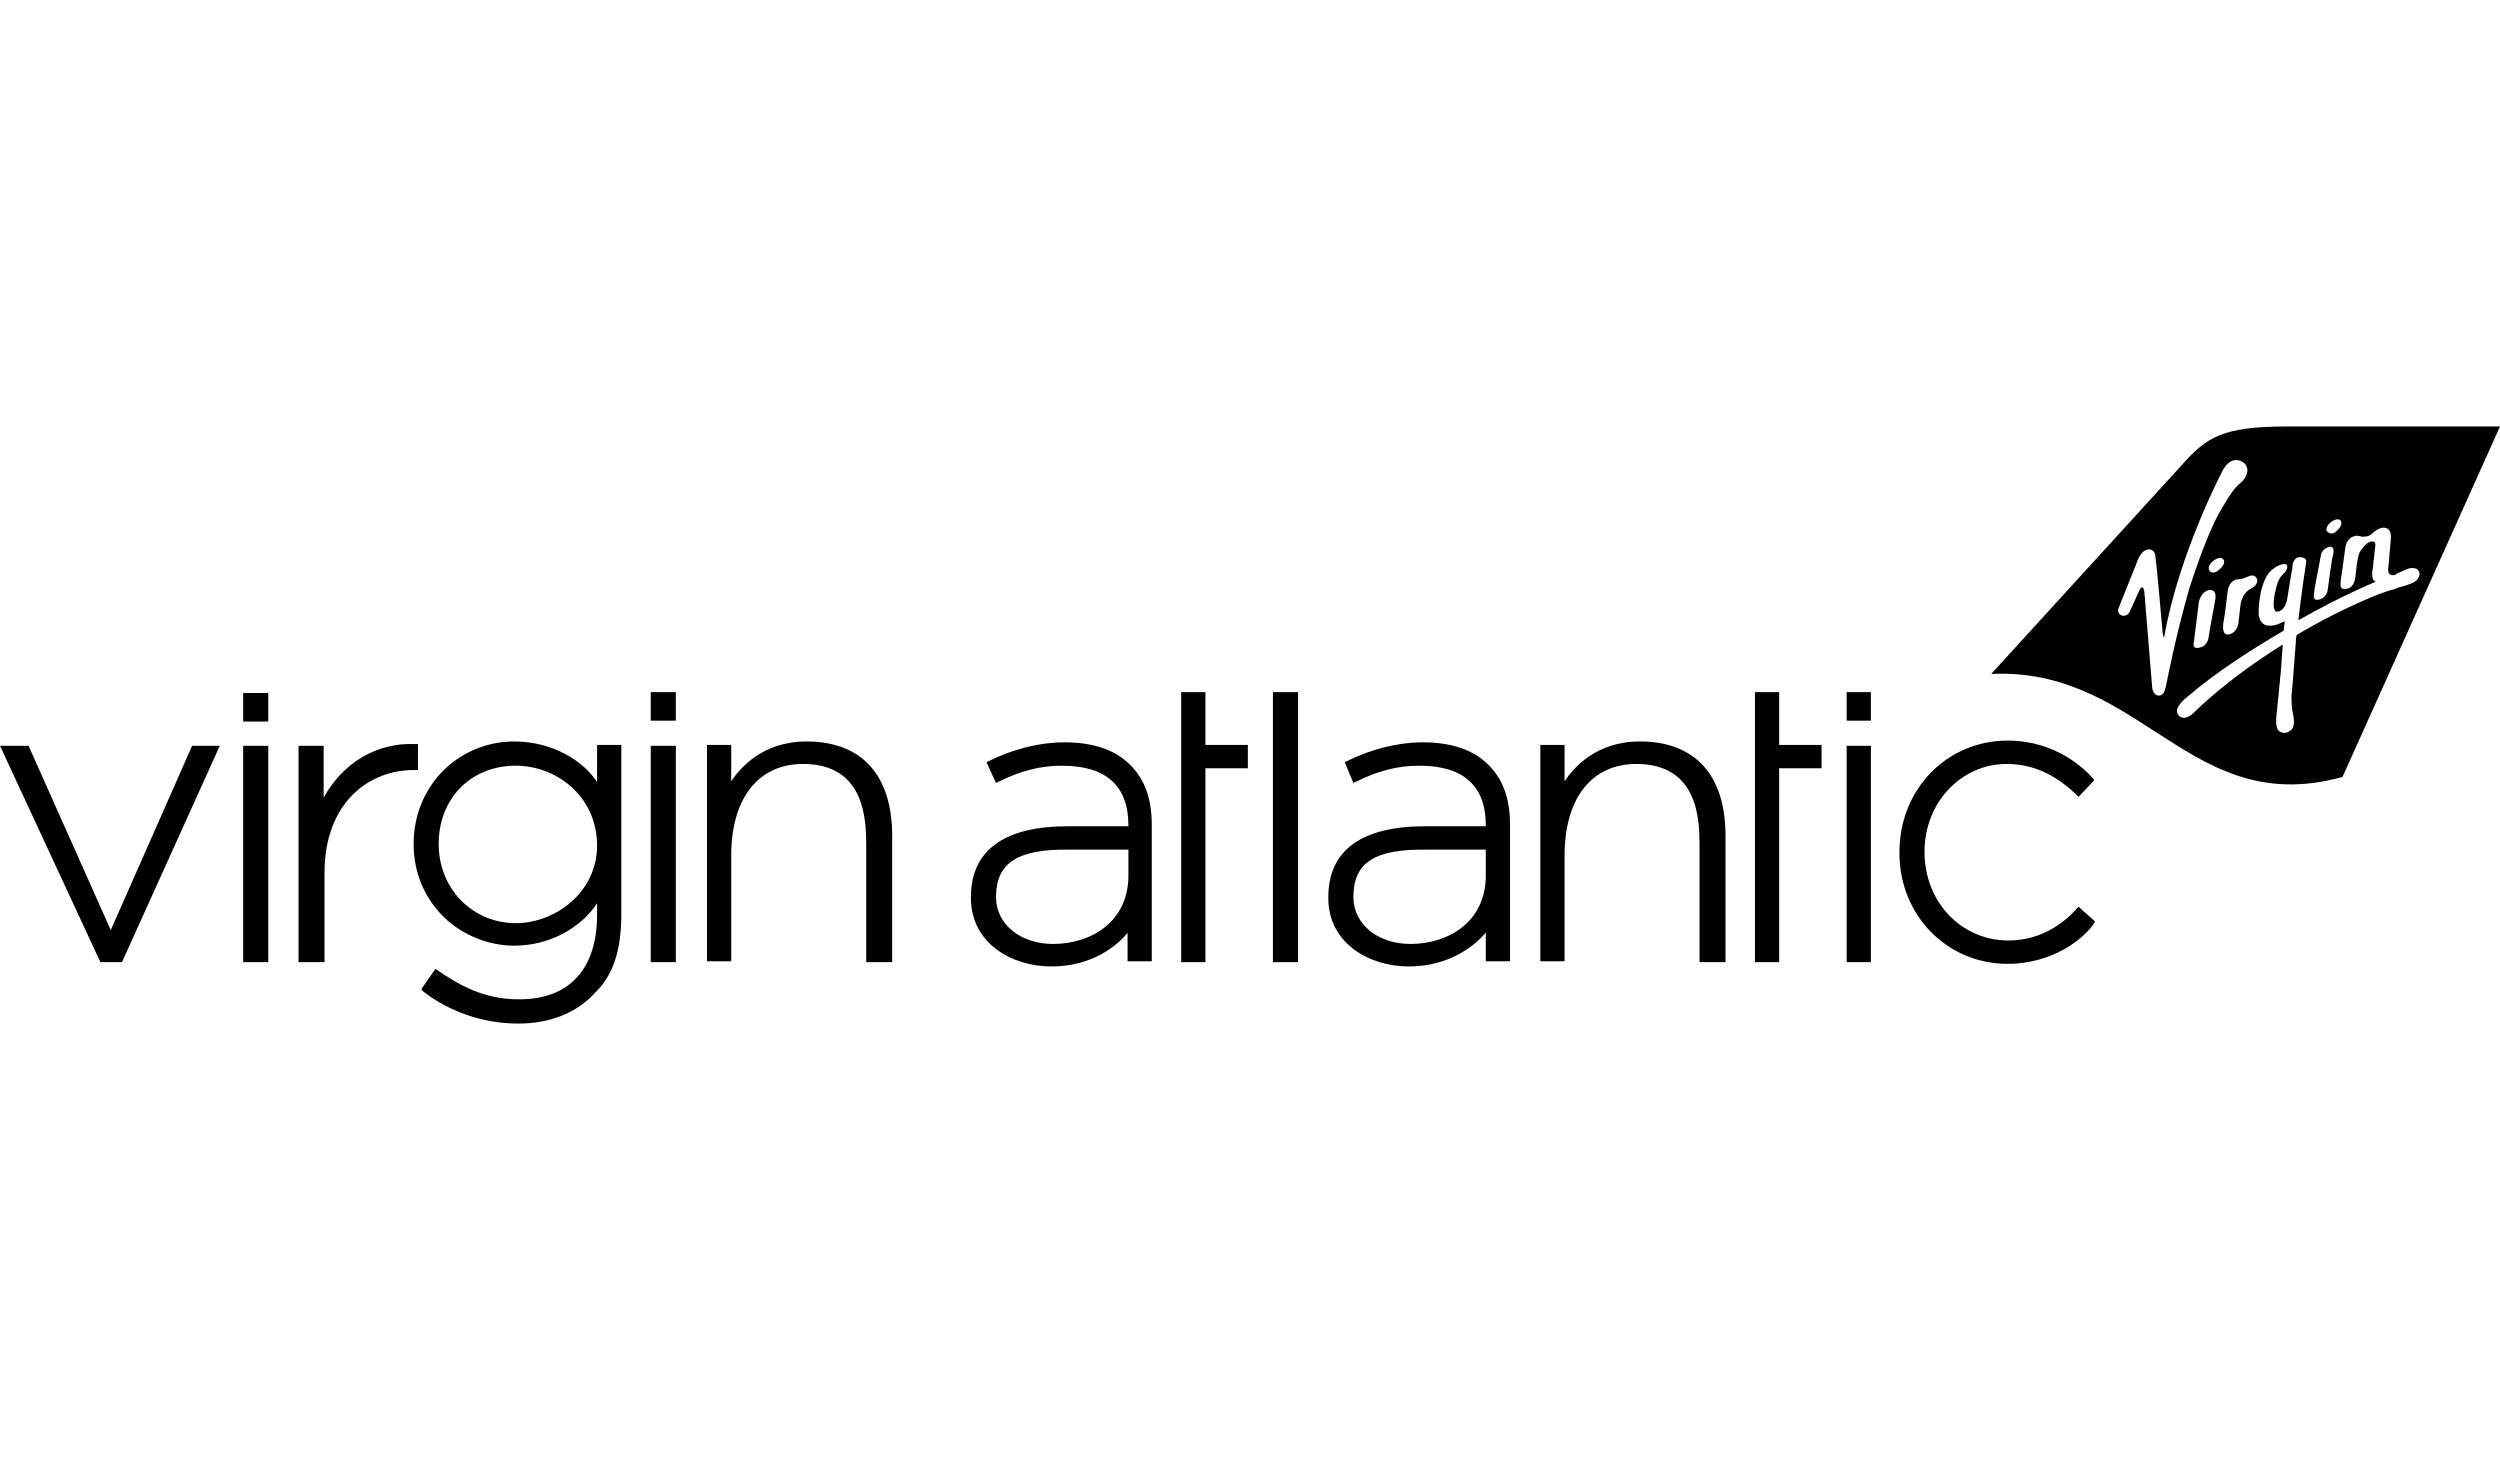 <svg xmlns="http://www.w3.org/2000/svg" fill="none" viewBox="0 0 170 100" height="100" width="170">
<g clip-path="url(#clip0_2_16810)">
<path fill="black" d="M8.297 65.424H6.826L0 50.714H1.942L7.532 63.247L13.063 50.714H14.946L8.297 65.424ZM18.242 49.066H16.535V47.124H18.242V49.066ZM18.242 65.424H16.535V50.714H18.242V65.424ZM45.957 49.007H44.251V47.065H45.957V49.007ZM45.957 65.424H44.251V50.714H45.957V65.424ZM88.266 65.424H86.559V47.065H88.266V65.424ZM127.22 49.007H125.573V47.065H127.22V49.007ZM127.22 65.424H125.573V50.714H127.22V65.424ZM81.969 65.424H80.322V47.065H81.969V50.655H84.853V52.243H81.969V65.424ZM120.983 65.424H119.335V47.065H120.983V50.655H123.866V52.243H120.983V65.424ZM71.495 65.719C68.788 65.719 66.023 64.13 66.023 61.07V61.011C66.023 57.834 68.259 56.186 72.613 56.186H76.732V56.127C76.732 53.42 75.203 52.067 72.201 52.067C70.73 52.067 69.377 52.42 67.847 53.185L67.729 53.244L67.082 51.831L67.2 51.773C68.847 50.949 70.671 50.478 72.378 50.478C74.379 50.478 75.85 51.008 76.85 52.008C77.85 53.008 78.321 54.303 78.321 56.127V65.366H76.674V63.424C76.026 64.248 74.32 65.719 71.495 65.719ZM67.729 61.011C67.729 62.835 69.377 64.189 71.613 64.189C74.143 64.189 76.732 62.718 76.732 59.54V57.775H72.79C69.2 57.716 67.729 58.657 67.729 61.011ZM95.798 65.719C93.091 65.719 90.325 64.13 90.325 61.07V61.011C90.325 57.834 92.561 56.186 96.916 56.186H101.035V56.127C101.035 53.42 99.505 52.067 96.504 52.067C95.033 52.067 93.68 52.42 92.15 53.185L92.032 53.244L91.443 51.831L91.561 51.773C93.209 50.949 95.033 50.478 96.739 50.478C98.74 50.478 100.211 51.008 101.211 52.008C102.212 53.008 102.683 54.303 102.683 56.127V65.366H101.035V63.424C100.329 64.248 98.622 65.719 95.798 65.719ZM92.032 61.011C92.032 62.835 93.68 64.189 95.915 64.189C98.446 64.189 101.035 62.718 101.035 59.54V57.775H97.092C93.444 57.716 92.032 58.657 92.032 61.011ZM60.609 65.424H58.903V57.598C58.903 55.892 58.903 51.949 54.607 51.949C51.547 51.949 49.723 54.303 49.723 58.187V65.366H48.075V50.655H49.723V53.126C50.312 52.243 51.842 50.419 54.843 50.419C58.608 50.419 60.668 52.714 60.668 56.833V65.424H60.609ZM117.276 65.424H115.569V57.598C115.569 55.892 115.569 51.949 111.274 51.949C108.214 51.949 106.39 54.303 106.39 58.187V65.366H104.742V50.655H106.39V53.126C106.978 52.243 108.508 50.419 111.509 50.419C115.275 50.419 117.335 52.714 117.335 56.833V65.424H117.276ZM35.248 69.602C31.423 69.602 29.01 67.602 28.716 67.366L28.657 67.249L29.599 65.895L29.716 65.954C31.187 66.954 32.835 67.955 35.306 67.955C38.719 67.955 40.602 65.895 40.602 62.188V61.423C39.602 62.953 37.542 64.306 34.953 64.306C33.247 64.306 31.482 63.6 30.246 62.423C28.892 61.129 28.127 59.364 28.127 57.422V57.363C28.127 55.421 28.892 53.597 30.246 52.302C31.54 51.067 33.247 50.419 34.953 50.419C37.542 50.419 39.661 51.714 40.602 53.185V50.655H42.25V62.129C42.25 64.601 41.72 66.307 40.426 67.543C39.19 68.896 37.366 69.602 35.248 69.602ZM35.071 52.067C32.011 52.067 29.834 54.303 29.834 57.363V57.422C29.834 60.423 32.129 62.776 35.071 62.776C37.719 62.776 40.602 60.717 40.602 57.481V57.422C40.543 54.068 37.778 52.067 35.071 52.067ZM136.518 65.542C132.399 65.542 129.162 62.247 129.162 58.01V57.951C129.162 53.656 132.399 50.36 136.518 50.36C139.872 50.36 141.814 52.361 142.343 52.95L142.402 53.067L141.343 54.185L141.225 54.068C139.754 52.655 138.224 51.949 136.459 51.949C133.34 51.949 130.869 54.597 130.869 57.892V57.951C130.869 61.305 133.34 63.953 136.577 63.953C138.93 63.953 140.519 62.6 141.225 61.776L141.343 61.658L142.461 62.659L142.402 62.776C141.755 63.777 139.637 65.542 136.518 65.542ZM22.008 65.424H20.301V50.714H22.008V54.244C23.302 51.89 25.597 50.478 28.245 50.596H28.422V52.361H28.127C25.126 52.361 22.067 54.538 22.067 59.364V65.424H22.008Z"></path>
<path fill="black" d="M155.583 29H170L159.291 52.832C153.694 54.381 150.188 52.108 146.544 49.746C143.405 47.712 140.165 45.611 135.4 45.829L148.287 31.707C150.052 29.706 151.111 29 155.583 29ZM152.229 32.943C151.758 33.355 151.111 34.531 151.111 34.531C150.405 35.649 149.581 37.827 148.875 40.004C147.98 43.135 147.404 46.054 147.299 46.589C147.293 46.617 147.289 46.639 147.286 46.653C147.227 46.947 147.11 47.3 146.815 47.3C146.404 47.3 146.345 46.771 146.345 46.712C146.345 46.653 145.815 40.239 145.815 40.239C145.815 40.239 145.756 39.945 145.697 39.945C145.697 39.945 145.58 39.886 145.462 40.18L144.874 41.475C144.638 42.063 144.226 41.828 144.226 41.828C143.873 41.651 144.109 41.24 144.109 41.24L145.403 38.003C145.697 37.297 146.168 37.356 146.168 37.356C146.58 37.415 146.58 37.827 146.58 38.003C146.639 38.18 147.051 42.946 147.051 42.946C147.11 43.476 147.168 43.299 147.168 43.299C148.169 37.591 151.17 31.942 151.17 31.942C151.817 30.824 152.582 31.471 152.582 31.471C152.876 31.707 152.817 32.06 152.817 32.06C152.759 32.59 152.229 32.943 152.229 32.943ZM149.522 40.945C149.522 40.945 149.64 40.239 150.228 40.122C150.228 40.122 150.758 40.004 150.64 40.769L150.287 42.711L150.17 43.417C150.17 43.417 150.111 43.77 149.816 43.946C149.816 43.946 149.11 44.3 149.169 43.77L149.522 40.945ZM151.229 42.122C151.288 41.828 151.464 40.357 151.464 40.357C151.509 39.69 151.821 39.527 151.947 39.462C151.987 39.441 152.008 39.43 151.994 39.416C152.053 39.416 152.464 39.357 152.464 39.357C152.464 39.357 152.641 39.298 152.935 39.18C153.347 39.004 153.465 39.357 153.465 39.357C153.641 39.769 152.994 40.063 152.994 40.063C152.406 40.416 152.347 41.181 152.347 41.181L152.229 42.24C152.17 43.005 151.641 43.123 151.641 43.123C150.934 43.358 151.229 42.122 151.229 42.122ZM151.229 38.121C151.229 38.121 151.346 38.356 150.934 38.709C150.934 38.709 150.464 39.18 150.228 38.768C150.228 38.768 150.052 38.474 150.523 38.121C150.523 38.121 151.052 37.709 151.229 38.121ZM158.29 40.063C158.231 40.651 157.702 40.769 157.702 40.769C157.231 40.886 157.348 40.416 157.348 40.416L157.407 39.945L157.819 37.768C157.878 37.297 158.408 37.179 158.408 37.179C158.761 37.129 158.681 37.555 158.652 37.714C158.647 37.74 158.643 37.76 158.643 37.768C158.584 37.827 158.29 40.063 158.29 40.063ZM159.173 35.414C159.349 35.708 158.937 36.061 158.937 36.061C158.584 36.473 158.29 36.179 158.29 36.179C157.996 35.944 158.466 35.532 158.466 35.532C158.996 35.12 159.173 35.414 159.173 35.414ZM163.645 38.709C164.116 38.533 164.351 38.651 164.469 38.827C164.586 39.004 164.527 39.18 164.41 39.357C164.292 39.592 163.762 39.769 163.351 39.886C163.056 39.945 162.821 40.063 162.821 40.063C162.115 40.239 161.291 40.592 161.291 40.592C159.349 41.416 157.643 42.299 156.172 43.181C156.113 43.417 156.113 43.593 156.113 43.711C156.113 43.711 155.877 46.889 155.819 47.359C155.819 47.359 155.819 47.948 155.877 48.301C155.885 48.348 155.896 48.402 155.908 48.461C155.986 48.849 156.109 49.458 155.701 49.713C155.289 50.007 154.936 49.713 154.877 49.595C154.877 49.585 154.871 49.57 154.862 49.548C154.822 49.449 154.722 49.199 154.818 48.477C154.818 48.477 155.054 46.182 155.112 45.476L155.23 43.829C151.346 46.241 149.228 48.419 149.228 48.419C148.993 48.654 148.463 49.066 148.11 48.595C147.757 48.124 148.698 47.418 148.698 47.418C150.758 45.653 153.171 44.123 155.289 42.887L155.348 42.358C155.348 42.358 155.407 42.181 155.23 42.299C155.23 42.299 154.524 42.711 153.994 42.475C153.994 42.475 153.582 42.299 153.582 41.651C153.582 41.651 153.582 39.651 154.406 38.827C154.406 38.827 154.877 38.356 155.348 38.356C155.642 38.356 155.583 38.768 155.23 39.062C154.922 39.371 154.838 39.724 154.743 40.122C154.729 40.179 154.715 40.238 154.7 40.298C154.7 40.298 154.406 41.651 154.877 41.593C154.877 41.593 155.348 41.593 155.524 40.769C155.524 40.769 155.819 38.886 155.877 38.651C155.877 38.415 155.936 37.886 156.407 37.886C156.407 37.886 156.878 37.886 156.819 38.239C156.819 38.239 156.466 40.533 156.289 42.181C159.173 40.533 161.468 39.592 161.468 39.592C161.585 39.533 161.526 39.533 161.526 39.533C161.173 39.416 161.35 38.651 161.35 38.651L161.526 37.062C161.526 36.65 161.056 36.885 161.056 36.885C160.703 37.12 160.467 37.532 160.467 37.532C160.291 37.827 160.173 39.18 160.173 39.18C160.114 39.886 159.702 40.004 159.702 40.004C159.231 40.18 159.173 39.886 159.173 39.886C159.114 39.71 159.231 39.062 159.231 39.062L159.467 37.356C159.526 36.591 160.055 36.473 160.055 36.473C160.173 36.414 160.35 36.414 160.526 36.473C160.647 36.514 160.74 36.499 160.824 36.485C160.863 36.479 160.901 36.473 160.938 36.473C161.114 36.473 161.35 36.238 161.35 36.238C161.821 35.826 162.115 35.885 162.115 35.885C162.644 35.885 162.586 36.591 162.586 36.591L162.409 38.533C162.291 39.357 162.939 39.062 162.939 39.062C162.939 39.017 163.043 38.972 163.33 38.847C163.418 38.809 163.522 38.764 163.645 38.709Z" clip-rule="evenodd" fill-rule="evenodd"></path>
</g>
<defs>
<clipPath id="clip0_2_16810">
<rect transform="translate(0 29)" fill="white" height="40.602" width="170"></rect>
</clipPath>
</defs>
</svg>
